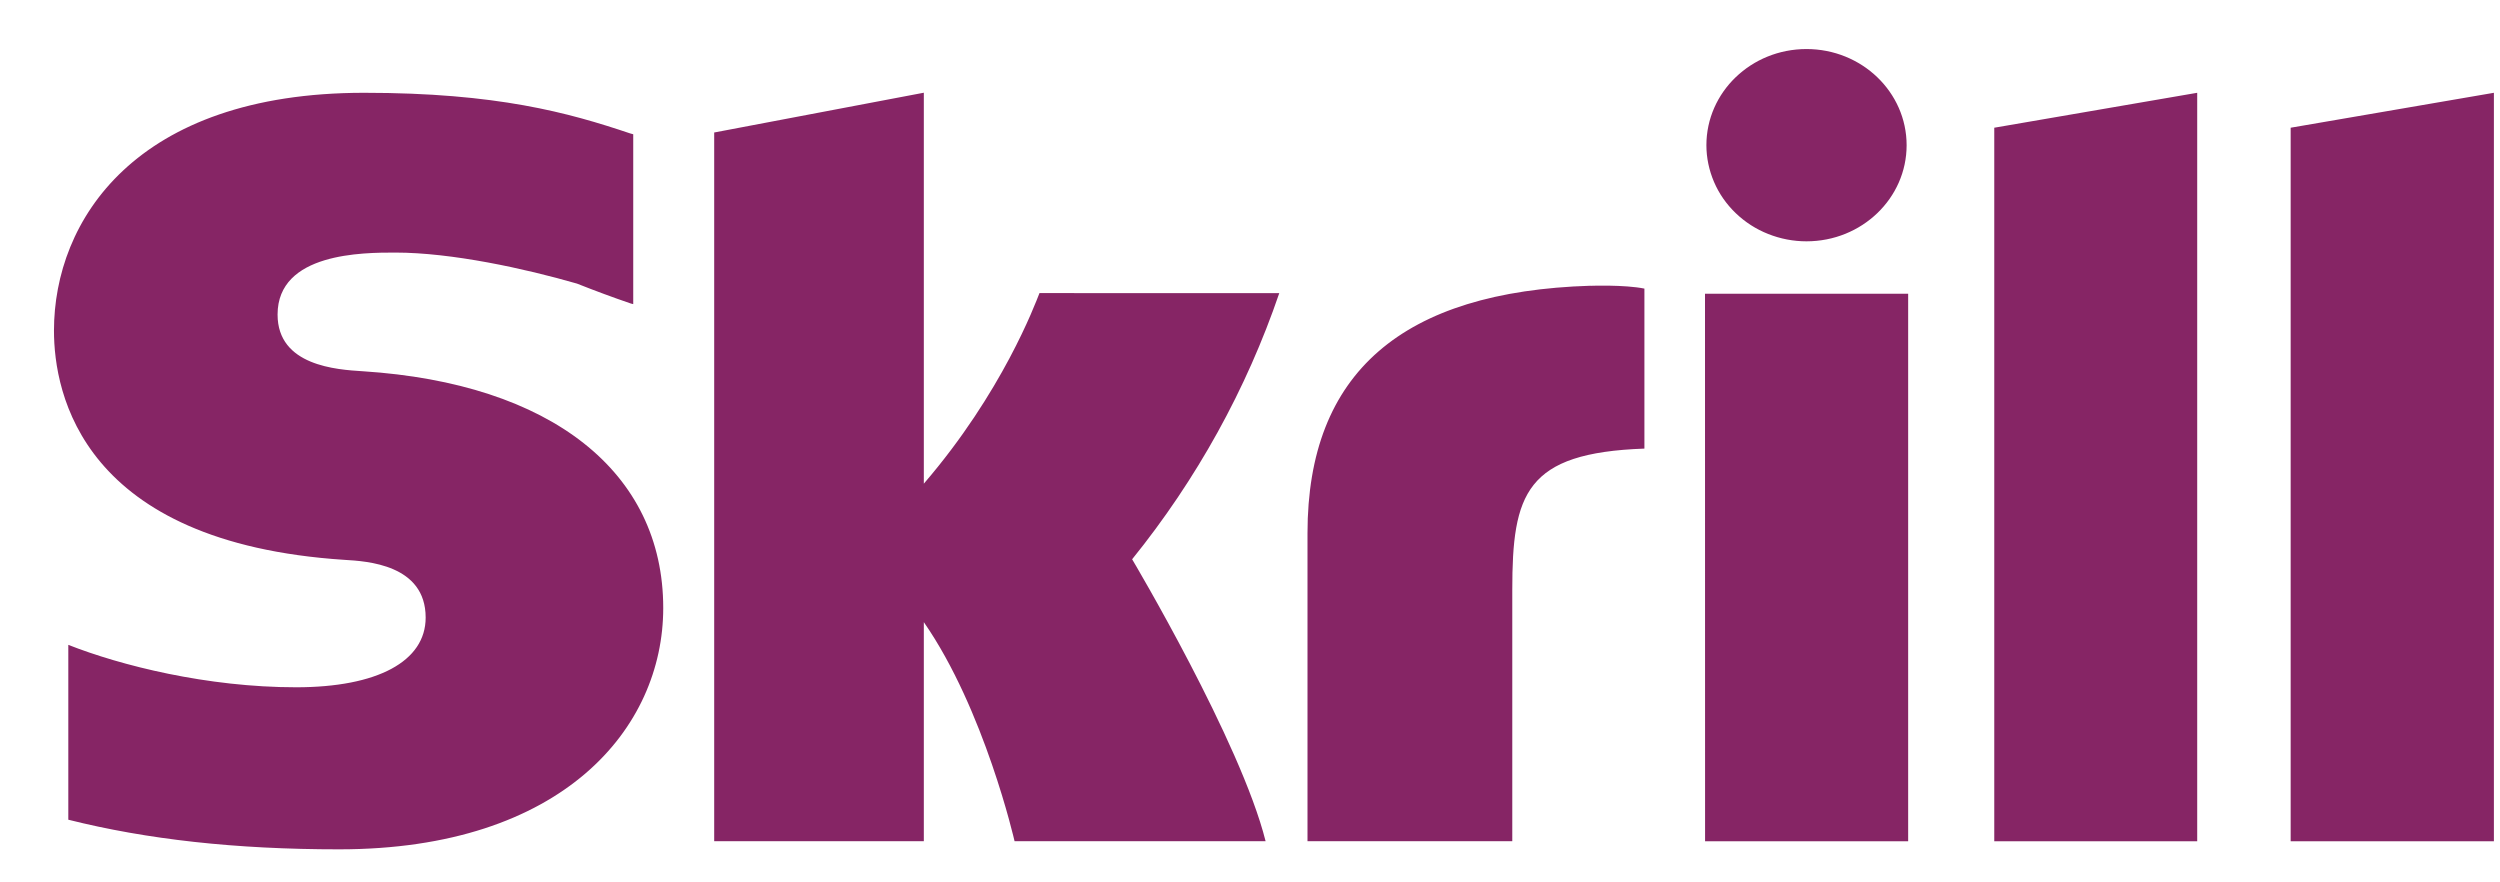 <svg width="34" height="12" viewBox="0 0 34 12" fill="none" xmlns="http://www.w3.org/2000/svg">
<path d="M24.568 3.282C25.321 3.282 25.93 2.696 25.93 1.975C25.93 1.253 25.32 0.667 24.568 0.667C23.816 0.667 23.207 1.253 23.207 1.975C23.207 2.146 23.243 2.316 23.311 2.475C23.379 2.634 23.48 2.778 23.606 2.899C23.732 3.02 23.882 3.117 24.047 3.182C24.212 3.248 24.39 3.282 24.568 3.282ZM14.137 3.986C14.076 4.139 13.633 5.335 12.564 6.578V1.261L9.713 1.802V11.44H12.564V8.461C13.39 9.65 13.798 11.44 13.798 11.44H17.212C16.875 10.092 15.397 7.606 15.397 7.606C16.275 6.519 16.952 5.294 17.398 3.987L14.137 3.986ZM21.631 3.886C19.078 3.965 17.782 5.064 17.782 7.251V11.44H20.567V8.024C20.567 6.715 20.746 6.158 22.364 6.101V3.925C22.092 3.87 21.631 3.887 21.631 3.887M4.933 5.049C4.584 5.027 3.775 4.977 3.775 4.278C3.775 3.435 4.939 3.435 5.376 3.435C6.143 3.435 7.137 3.652 7.847 3.857C8.089 3.953 8.334 4.044 8.58 4.128L8.612 4.136V1.826L8.569 1.814C7.731 1.532 6.757 1.262 4.951 1.262C1.837 1.262 0.734 3.003 0.734 4.496C0.734 5.356 1.118 7.381 4.684 7.614C4.987 7.632 5.789 7.677 5.789 8.399C5.789 8.995 5.132 9.347 4.027 9.347C2.817 9.347 1.642 9.051 0.929 8.77V11.148C1.997 11.416 3.201 11.551 4.612 11.551C7.656 11.551 9.02 9.903 9.02 8.269C9.02 6.417 7.494 5.214 4.934 5.049M23.189 11.441H25.951V3.995H23.188L23.189 11.441ZM31.153 1.737V11.441H33.917V1.262L31.153 1.737ZM27.122 1.737L29.882 1.262V11.441H27.122V1.736V1.737Z" fill="#862565"/>
</svg>
